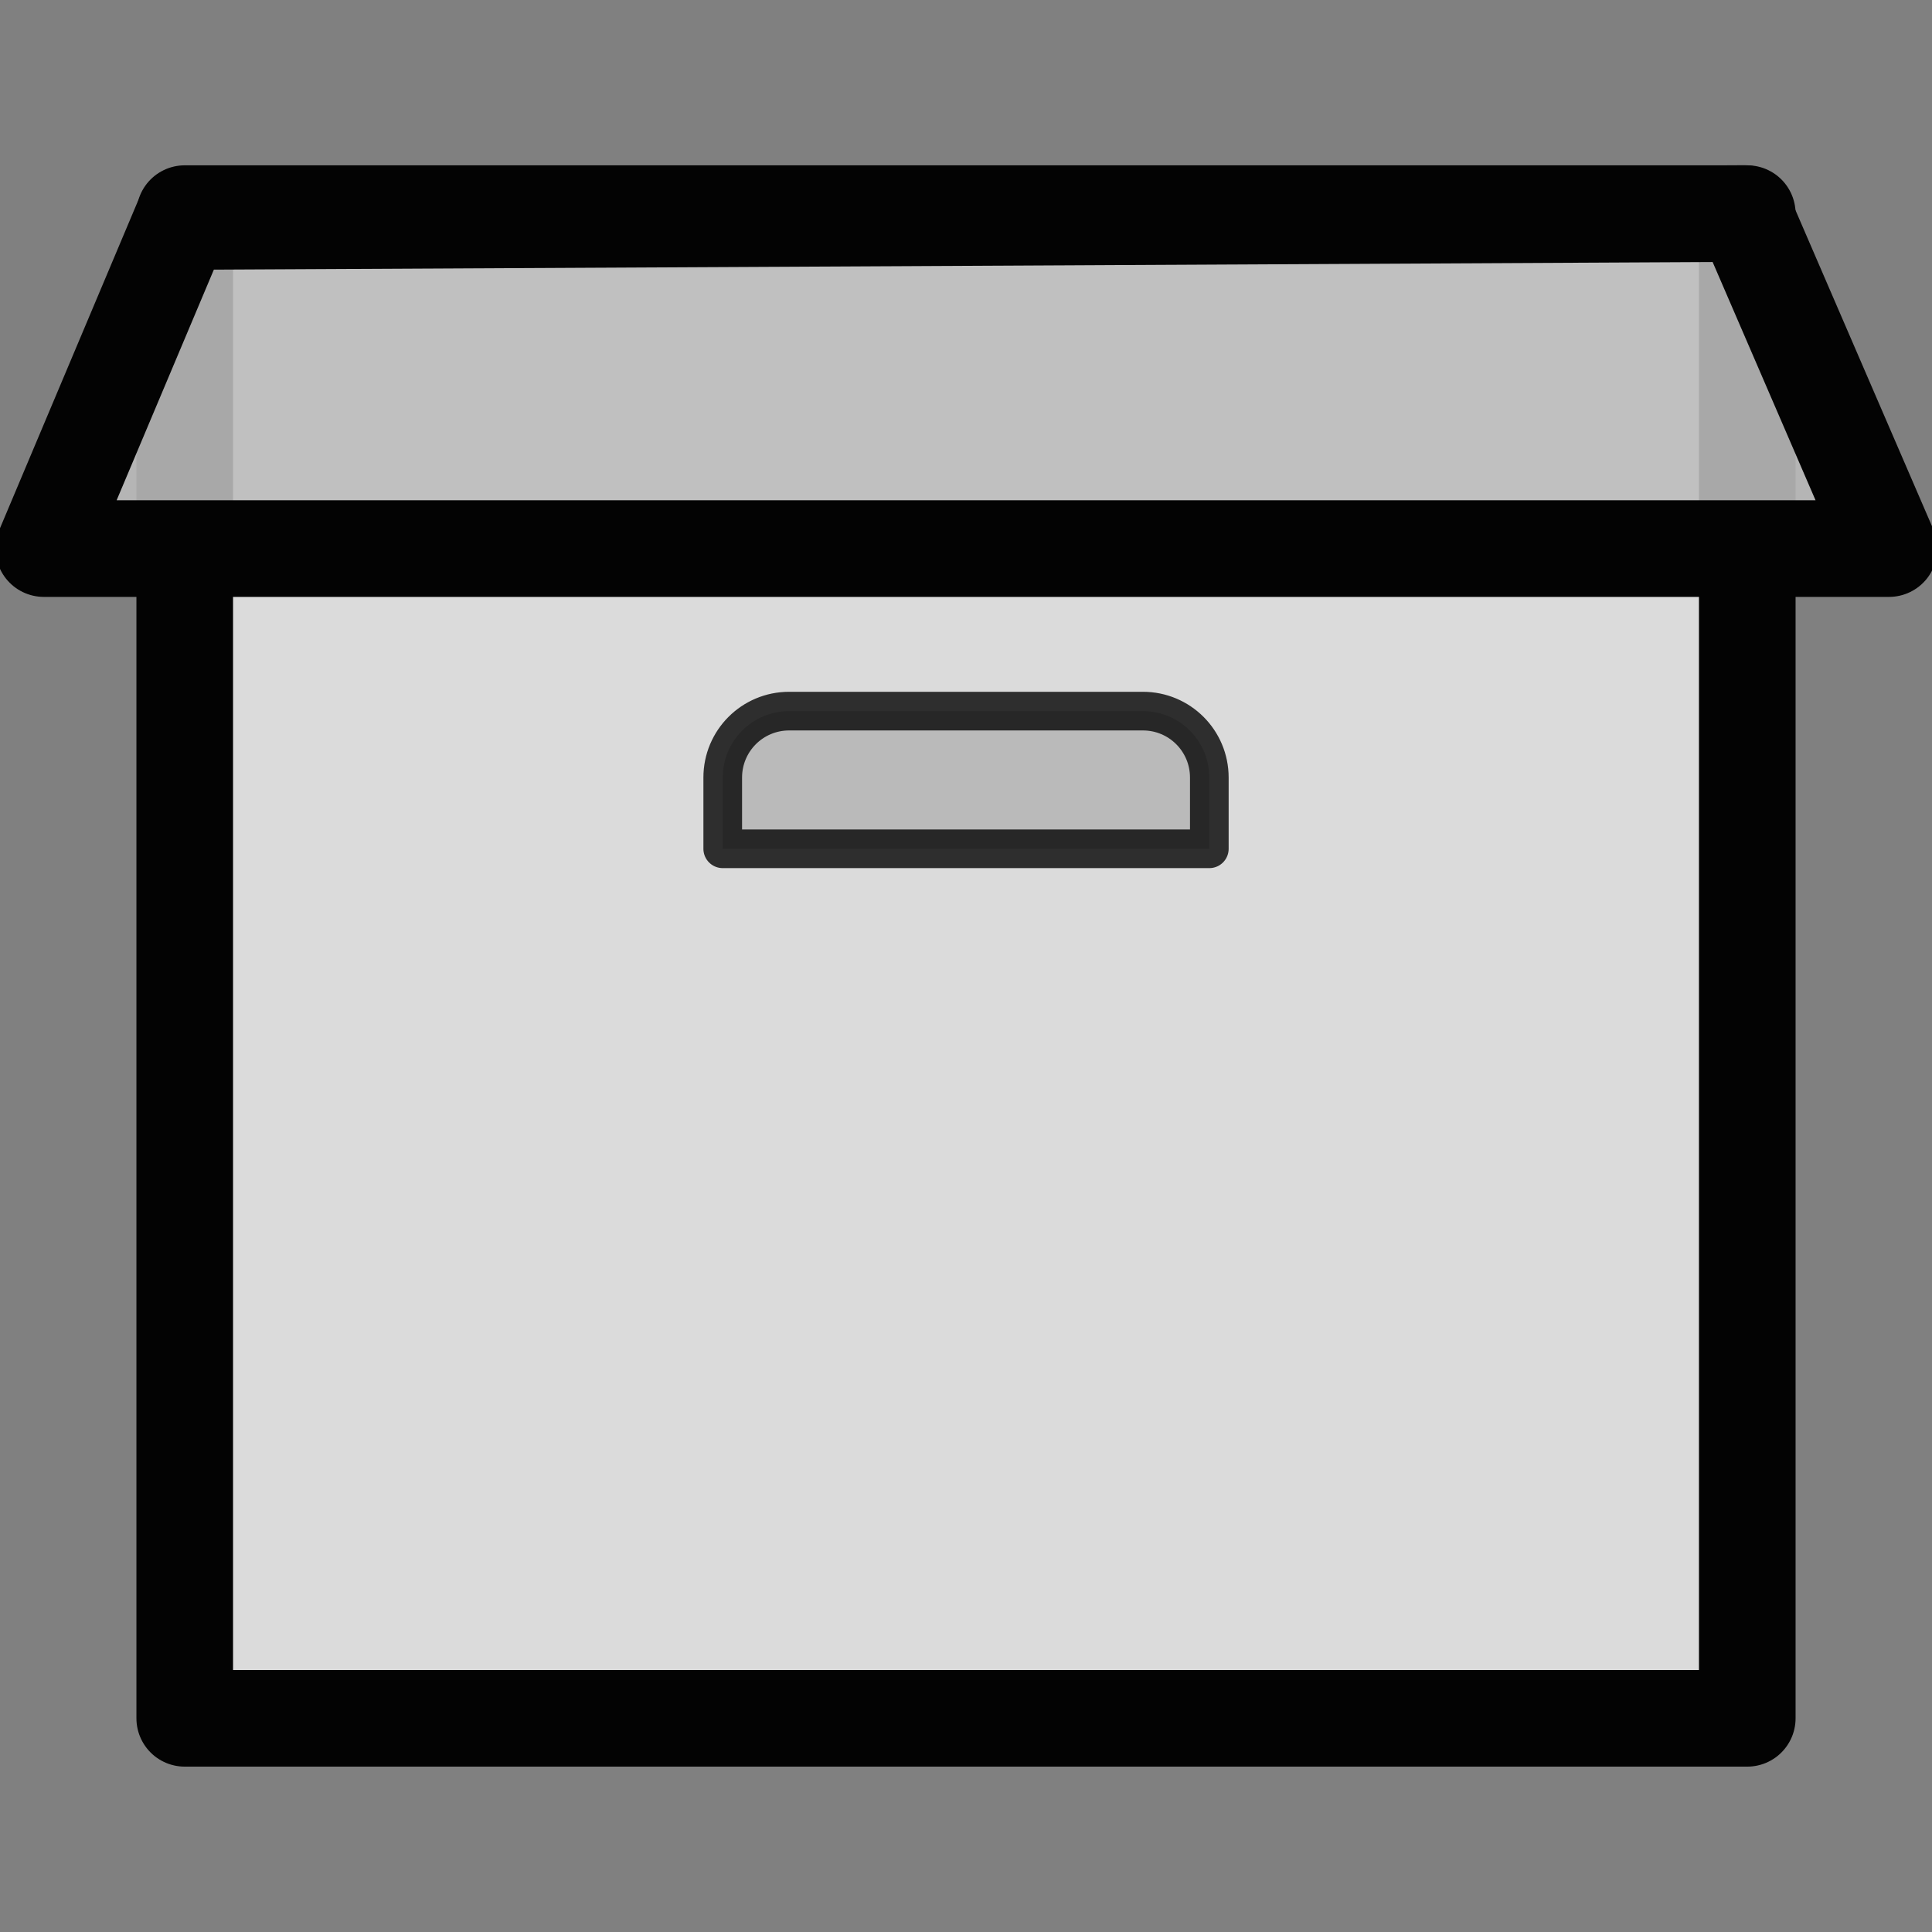 <?xml version="1.0" encoding="UTF-8" standalone="no"?>
<svg
   xmlns:dc="http://purl.org/dc/elements/1.1/"
   xmlns:cc="http://creativecommons.org/ns#"
   xmlns:rdf="http://www.w3.org/1999/02/22-rdf-syntax-ns#"
   xmlns:svg="http://www.w3.org/2000/svg"
   xmlns="http://www.w3.org/2000/svg"
   width="10mm"
   height="10mm"
   viewBox="0 0 35.433 35.433"
   id="svg2"
   version="1.1">
  <rect x="0" y="0" width="35.433" height="35.433" fill="#808080" stroke="none"/>
  <defs
     id="defs4" />
  <g
     id="layer1"
     transform="translate(0,-1016.929)">
    <g
       id="g4754"
       transform="translate(31.983,31.559)"
       style="stroke-width:1.772;stroke-miterlimit:5.5;stroke-dasharray:none">
      <g
         transform="translate(0.448,-0.319)"
         id="g4149"
         style="opacity:0.976;stroke-width:1.772;stroke-miterlimit:5.5;stroke-dasharray:none">
        <g
           transform="translate(-32,-32.75)"
           id="g4726"
           style="stroke-width:1.772;stroke-miterlimit:5.5;stroke-dasharray:none">
          <rect
             style="opacity:1;fill:#ffffff;fill-opacity:0.728;fill-rule:nonzero;stroke:#000000;stroke-width:1.772;stroke-linecap:round;stroke-linejoin:round;stroke-miterlimit:5.5;stroke-dasharray:none;stroke-dashoffset:0;stroke-opacity:1"
             id="rect4715"
             width="28.657"
             height="27.596"
             x="2.957"
             y="1022.357" />
          <path
             style="fill:#bdbdbd;fill-opacity:0.893;fill-rule:evenodd;stroke:#000000;stroke-width:1.772;stroke-linecap:butt;stroke-linejoin:round;stroke-miterlimit:5.5;stroke-dasharray:none;stroke-opacity:1"
             d="m 0.373,1028.5 33.841,0 -2.654,-6.144 -28.658,0.145 z"
             id="path4722" />
        </g>
      </g>
      <path
         style="opacity:0.976;fill:#000000;fill-opacity:0.16;fill-rule:nonzero;stroke:#000000;stroke-width:0.709;stroke-linecap:round;stroke-linejoin:round;stroke-miterlimit:5.5;stroke-dasharray:none;stroke-dashoffset:0;stroke-opacity:0.808"
         d="m -17.51,998.412 6.487,0 c 0.675,0 1.219,0.544 1.219,1.219 l 0,0.087 0,1.219 -8.924,0 c 0,0 0,-0.544 0,-1.219 l 0,-0.087 c 0,-0.675 0.544,-1.219 1.219,-1.219 z"
         id="rect4724" />
    </g>
  </g>
</svg>
